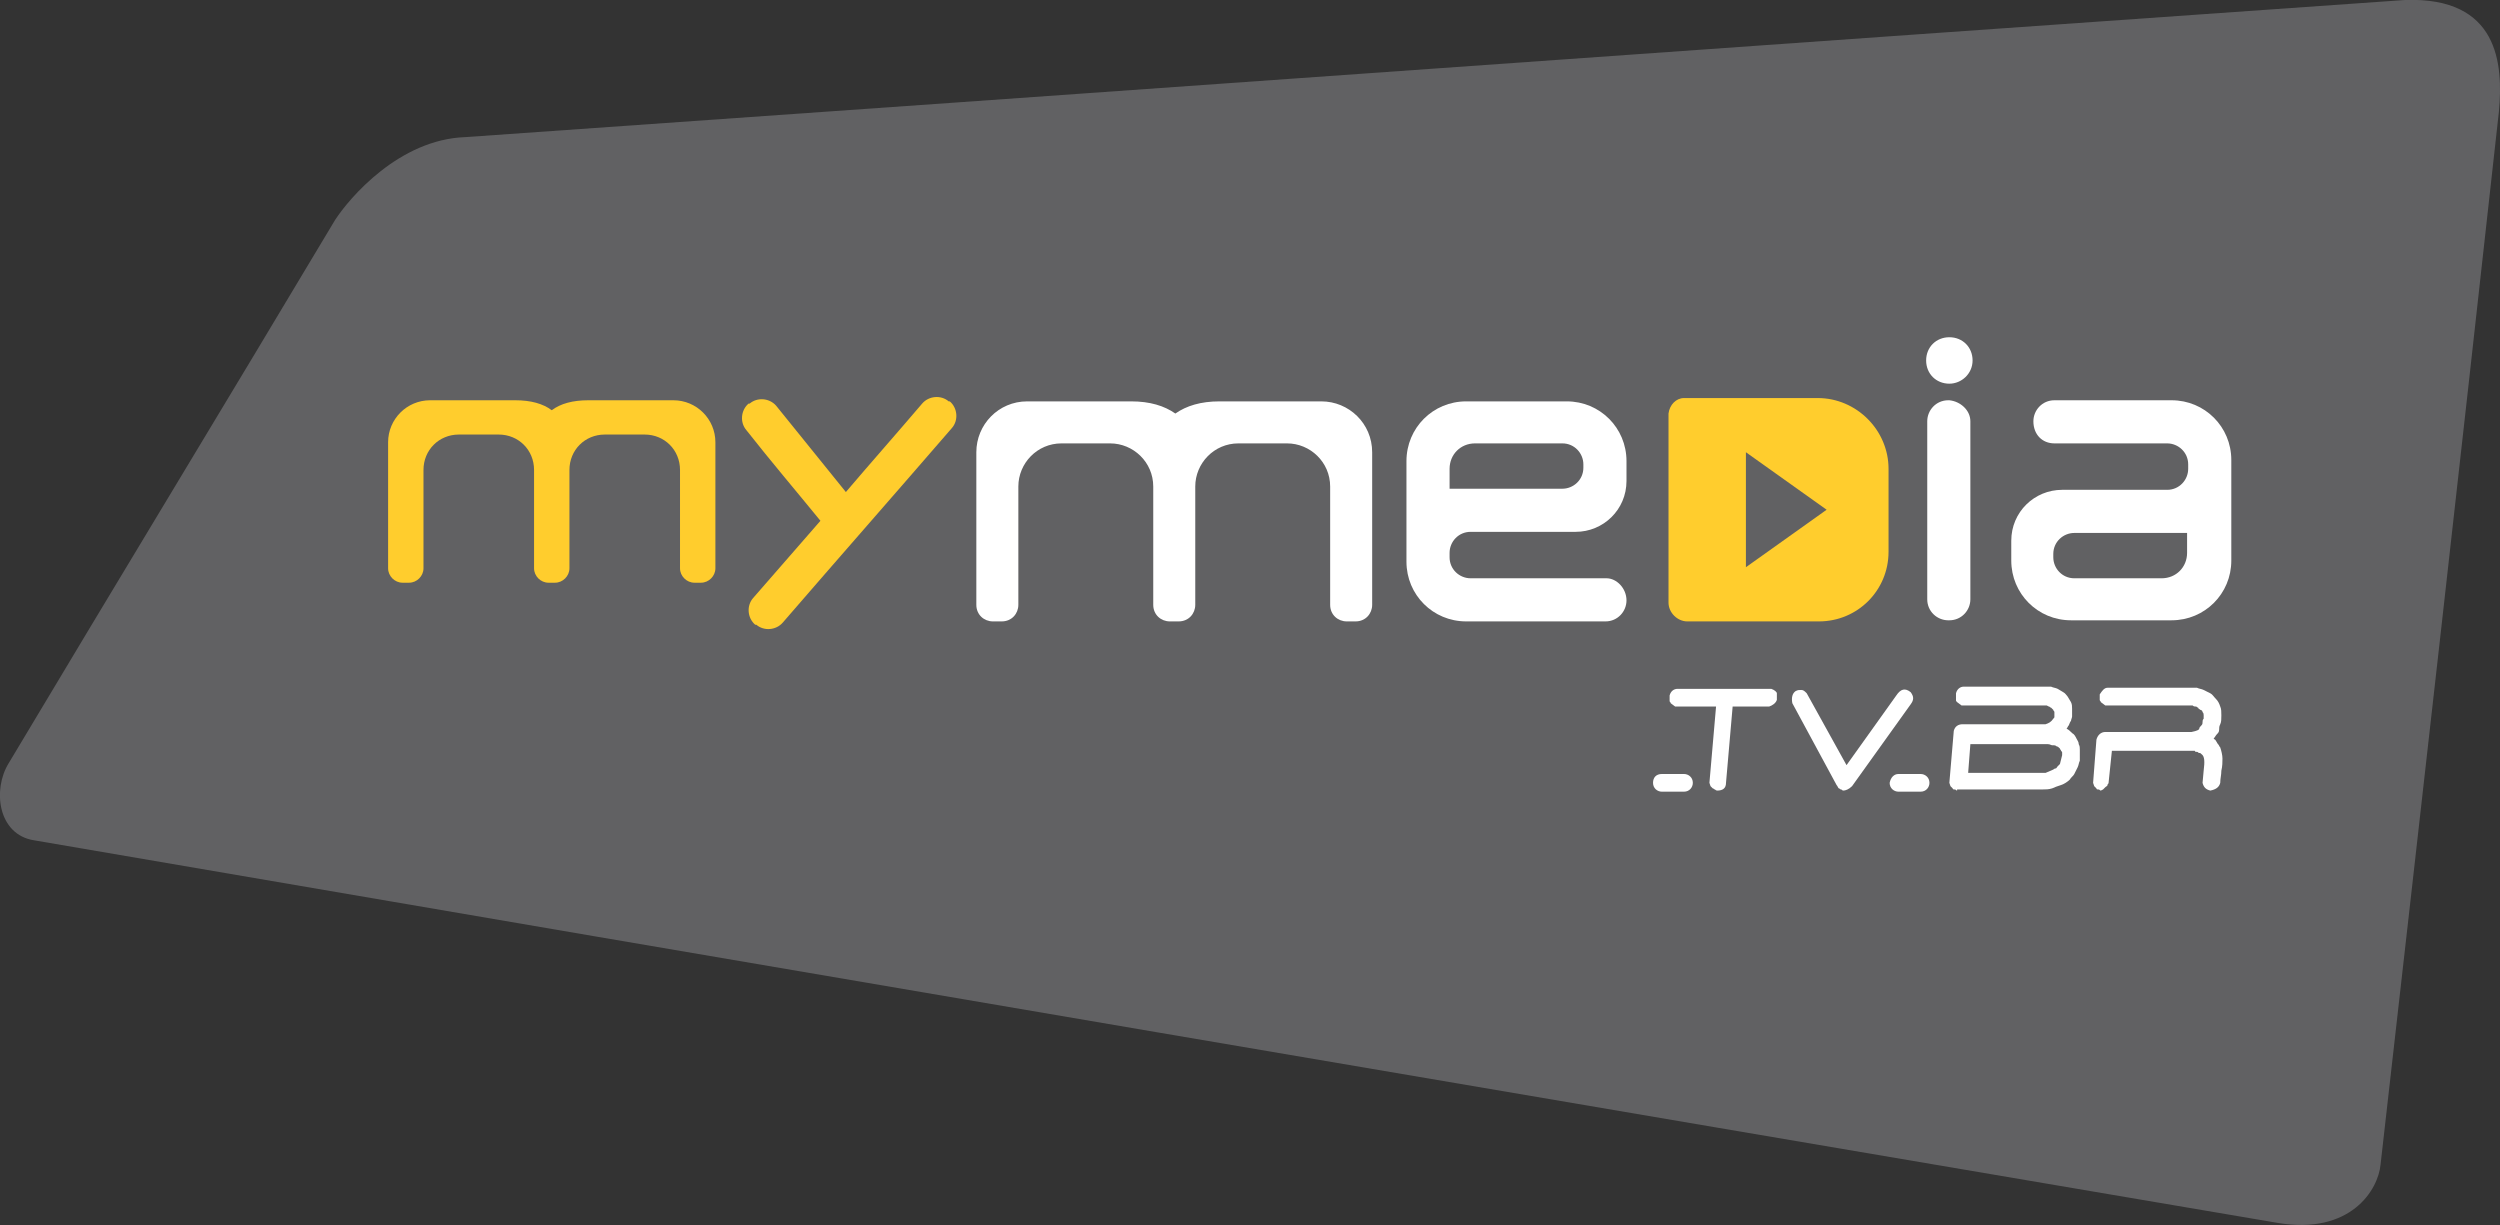 <?xml version="1.0" encoding="utf-8"?>
<!-- Generator: Adobe Illustrator 27.7.0, SVG Export Plug-In . SVG Version: 6.00 Build 0)  -->
<svg version="1.1" id="Layer_1" xmlns="http://www.w3.org/2000/svg" xmlns:xlink="http://www.w3.org/1999/xlink" x="0px" y="0px"
	 viewBox="0 0 226.1 110.8" style="enable-background:new 0 0 226.1 110.8;" xml:space="preserve">
<rect x="0" y="0" width="226.1" height="110.8" fill="#333333" stroke="none"/>
<style type="text/css">
	.st0{fill-rule:evenodd;clip-rule:evenodd;fill:#616163;}
	.st1{fill:#FFFFFF;}
	.st2{fill:#FFCD2D;}
	.st3{fill-rule:evenodd;clip-rule:evenodd;fill:#FFFFFF;}
	.st4{fill-rule:evenodd;clip-rule:evenodd;fill:#FFCD2D;}
</style>
<path class="st0" d="M217.5,0C159,4.1,100.5,8.3,42.1,12.4c-6,0.2-10.5,5.5-11.8,7.5C20.5,36.3,10.6,52.6,0.8,69
	c-1.5,2.4-1,6.5,2.3,7C70.7,87.6,138.3,99.1,206,110.6c6.6,1.1,9.1-3,9.3-5.3c3.6-31.7,7.2-63.5,10.7-95.2
	C226.4,5.8,226-0.3,217.5,0"/>
<path class="st1" d="M178.4,32.6c0-1.2-0.9-2.1-2.1-2.1c-1.2,0-2.1,0.9-2.1,2.1c0,1.2,0.9,2.1,2.1,2.1
	C177.4,34.7,178.4,33.8,178.4,32.6"/>
<path class="st2" d="M38.9,36.2c-2.1,0-3.8,1.7-3.8,3.8c0,3.8,0,7.6,0,11.4c0,0.7,0.6,1.3,1.3,1.3c0.2,0,0.4,0,0.6,0
	c0.7,0,1.3-0.6,1.3-1.3c0-3,0-5.9,0-8.9c0-1.8,1.4-3.2,3.2-3.2c1.2,0,2.4,0,3.6,0c1.8,0,3.2,1.4,3.2,3.2c0,3,0,5.9,0,8.9
	c0,0.7,0.6,1.3,1.3,1.3c0.1,0,0.2,0,0.3,0c0.1,0,0.2,0,0.3,0c0.7,0,1.3-0.6,1.3-1.3c0-3,0-5.9,0-8.9c0-1.8,1.4-3.2,3.2-3.2
	c1.2,0,2.4,0,3.6,0c1.8,0,3.2,1.4,3.2,3.2c0,3,0,5.9,0,8.9c0,0.7,0.6,1.3,1.3,1.3c0.2,0,0.4,0,0.6,0c0.7,0,1.3-0.6,1.3-1.3
	c0-3.8,0-7.6,0-11.4c0-2.1-1.7-3.8-3.8-3.8c-2.6,0-5.1,0-7.7,0c-1.4,0-2.5,0.3-3.3,0.9c-0.8-0.6-1.9-0.9-3.3-0.9
	C44,36.2,41.5,36.2,38.9,36.2"/>
<path class="st1" d="M92.9,36.3c-2.6,0-4.6,2.1-4.6,4.6c0,4.6,0,9.2,0,13.8c0,0.9,0.7,1.5,1.5,1.5c0.3,0,0.5,0,0.8,0
	c0.9,0,1.5-0.7,1.5-1.5c0-3.6,0-7.1,0-10.7c0-2.1,1.7-3.9,3.9-3.9c1.5,0,2.9,0,4.4,0c2.1,0,3.9,1.7,3.9,3.9c0,3.6,0,7.1,0,10.7
	c0,0.9,0.7,1.5,1.5,1.5c0.1,0,0.3,0,0.4,0c0.1,0,0.3,0,0.4,0c0.9,0,1.5-0.7,1.5-1.5c0-3.6,0-7.1,0-10.7c0-2.1,1.7-3.9,3.9-3.9
	c1.5,0,2.9,0,4.4,0c2.1,0,3.9,1.7,3.9,3.9c0,3.6,0,7.1,0,10.7c0,0.9,0.7,1.5,1.5,1.5c0.3,0,0.5,0,0.8,0c0.9,0,1.5-0.7,1.5-1.5
	c0-4.6,0-9.2,0-13.8c0-2.6-2.1-4.6-4.6-4.6c-3.1,0-6.2,0-9.2,0c-1.7,0-3,0.4-4,1.1c-1-0.7-2.3-1.1-4-1.1
	C99.1,36.3,96,36.3,92.9,36.3"/>
<path class="st1" d="M178.2,38.1c0,5.4,0,10.8,0,16.1c0,1-0.8,1.9-1.9,1.9c0,0-0.1,0-0.1,0c-1,0-1.9-0.8-1.9-1.9
	c0-5.4,0-10.8,0-16.1c0-1,0.8-1.9,1.9-1.9c0,0,0.1,0,0.1,0C177.3,36.3,178.2,37.1,178.2,38.1"/>
<path class="st2" d="M76.5,44.5c2.3-2.7,4.6-5.3,6.9-8c0.6-0.7,1.7-0.8,2.4-0.2c0,0,0,0,0.1,0c0.7,0.6,0.8,1.7,0.2,2.4
	c-5.1,5.9-10.2,11.7-15.3,17.6c-0.6,0.7-1.7,0.8-2.4,0.2c0,0,0,0-0.1,0c-0.7-0.6-0.8-1.7-0.2-2.4c2-2.3,4.1-4.7,6.1-7
	c-2.2-2.7-4.5-5.4-6.7-8.2c-0.6-0.7-0.5-1.8,0.2-2.4c0,0,0,0,0.1,0c0.7-0.6,1.8-0.5,2.4,0.2C72.3,39.3,74.4,41.9,76.5,44.5"/>
<path class="st3" d="M147.1,54.3c0,1-0.8,1.9-1.9,1.9c-4.2,0-8.4,0-12.6,0c-3,0-5.4-2.4-5.4-5.4c0-3,0-6.1,0-9.1
	c0-3,2.4-5.4,5.4-5.4c3,0,6.1,0,9.1,0c3,0,5.4,2.4,5.4,5.4c0,0.6,0,1.2,0,1.8c0,2.6-2.1,4.6-4.6,4.6c-3.2,0-6.3,0-9.5,0
	c-1.1,0-1.9,0.9-1.9,1.9c0,0.1,0,0.3,0,0.4c0,1.1,0.9,1.9,1.9,1.9c4.1,0,8.2,0,12.3,0C146.2,52.3,147.1,53.2,147.1,54.3
	C147.1,54.2,147.1,54.3,147.1,54.3 M141.3,40.1c1.1,0,1.9,0.9,1.9,1.9c0,0.1,0,0.2,0,0.3c0,1.1-0.9,1.9-1.9,1.9c-3.4,0-6.8,0-10.2,0
	c0-0.6,0-1.2,0-1.8c0-1.3,1-2.3,2.3-2.3C136.1,40.1,138.7,40.1,141.3,40.1z"/>
<path class="st3" d="M183.9,38.1c0-1,0.8-1.9,1.9-1.9c4.2,0,6.4,0,10.6,0c3,0,5.4,2.4,5.4,5.4c0,3,0,6.1,0,9.1c0,3-2.4,5.4-5.4,5.4
	c-3,0-6.1,0-9.1,0c-3,0-5.4-2.4-5.4-5.4c0-0.6,0-1.2,0-1.8c0-2.6,2.1-4.6,4.6-4.6c3.2,0,6.3,0,9.5,0c1.1,0,1.9-0.9,1.9-1.9
	c0-0.1,0-0.3,0-0.4c0-1.1-0.9-1.9-1.9-1.9c-4.1,0-6.1,0-10.2,0C184.7,40.1,183.9,39.3,183.9,38.1C183.9,38.2,183.9,38.2,183.9,38.1
	 M187.6,52.3c-1.1,0-1.9-0.9-1.9-1.9c0-0.1,0-0.2,0-0.3c0-1.1,0.9-1.9,1.9-1.9c3.4,0,6.8,0,10.2,0c0,0.6,0,1.2,0,1.8
	c0,1.3-1,2.3-2.3,2.3C192.8,52.3,190.2,52.3,187.6,52.3z"/>
<path class="st4" d="M152.3,36h12.1c3.5,0,6.4,2.9,6.4,6.4v7.5c0,3.5-2.8,6.3-6.3,6.3h-11.9c-0.9,0-1.7-0.8-1.7-1.7V37.4
	C151,36.6,151.6,36,152.3,36 M165.2,46.1l-7.3-5.2v10.4L165.2,46.1z"/>
<path class="st1" d="M190,71.5c-0.1,0-0.1-0.1-0.2-0.1c-0.1,0-0.2,0-0.2-0.1c-0.1-0.1-0.1-0.1-0.2-0.2l-0.1-0.3l0.3-3.9
	c0.1-0.4,0.4-0.7,0.8-0.7h7.8c0.5-0.1,0.7-0.2,0.7-0.3c0-0.1,0.1-0.2,0.2-0.3c0.1-0.1,0.1-0.2,0.1-0.3c0-0.1,0-0.2,0.1-0.3
	c0-0.1,0-0.2,0-0.3c0-0.1,0-0.2-0.1-0.3c0-0.1-0.1-0.2-0.2-0.2c-0.1-0.1-0.2-0.1-0.2-0.2c-0.1,0-0.1-0.1-0.2-0.1
	c-0.1,0-0.2,0-0.3-0.1h-7.9l-0.4-0.3c0-0.1-0.1-0.1-0.1-0.2c0-0.1,0-0.2,0-0.2c0-0.1,0-0.2,0-0.3c0.2-0.3,0.4-0.6,0.7-0.6h8.1
	c0.2,0.1,0.4,0.1,0.6,0.2c0.2,0.1,0.4,0.2,0.6,0.3c0.2,0.1,0.3,0.3,0.5,0.5c0.2,0.2,0.3,0.4,0.4,0.7c0.1,0.2,0.1,0.5,0.1,0.8
	c0,0.3,0,0.6-0.1,0.8c-0.1,0.2-0.1,0.3-0.1,0.5c0,0.2-0.1,0.3-0.2,0.4c-0.1,0.1-0.2,0.3-0.3,0.4c0.1,0.1,0.2,0.1,0.2,0.2
	c0.1,0.1,0.1,0.2,0.2,0.3c0.1,0.1,0.1,0.2,0.2,0.3c0.1,0.3,0.2,0.7,0.2,1c0,0.3,0,0.7-0.1,1.1c0,0.4-0.1,0.7-0.1,1.1
	c-0.1,0.4-0.4,0.6-0.9,0.7c-0.4-0.1-0.6-0.3-0.7-0.7l0.1-1.1c0.1-0.8,0.1-1.3-0.2-1.5c-0.1-0.1-0.1-0.1-0.2-0.1
	c-0.1,0-0.1-0.1-0.2-0.1c-0.1,0-0.2,0-0.2-0.1h-7.5l-0.3,2.9c0,0.1-0.1,0.1-0.1,0.2c0,0.1-0.1,0.1-0.2,0.2c-0.1,0.1-0.1,0.1-0.2,0.2
	L190,71.5z"/>
<path class="st1" d="M177,71.5c-0.1,0-0.1-0.1-0.2-0.1c-0.1,0-0.2,0-0.2-0.1c-0.1-0.1-0.1-0.1-0.2-0.2l-0.1-0.3l0.4-4.7
	c0.1-0.4,0.4-0.6,0.8-0.6h7.5c0.3-0.1,0.5-0.2,0.7-0.5c0.1-0.1,0.1-0.1,0.1-0.2c0-0.1,0-0.2,0-0.2c0-0.1,0-0.2,0-0.2
	c0-0.1-0.1-0.1-0.1-0.2c-0.1-0.1-0.1-0.1-0.2-0.2c-0.1,0-0.1-0.1-0.2-0.1l-0.2-0.1h-7.7l-0.4-0.3c-0.1-0.1-0.1-0.1-0.1-0.2
	c0-0.1,0-0.2,0-0.3c0-0.1,0-0.2,0-0.3c0.1-0.4,0.4-0.6,0.7-0.6h7.9c0.2,0.1,0.4,0.1,0.6,0.2c0.2,0.1,0.3,0.2,0.5,0.3
	c0.2,0.1,0.3,0.3,0.4,0.4c0.1,0.2,0.2,0.3,0.3,0.5c0.1,0.2,0.1,0.4,0.1,0.6c0,0.2,0,0.4,0,0.7c0,0.1-0.1,0.3-0.1,0.4
	c-0.1,0.1-0.1,0.2-0.2,0.4c-0.1,0.1-0.1,0.2-0.2,0.3c0.2,0.1,0.3,0.2,0.5,0.4c0.2,0.1,0.3,0.3,0.4,0.5c0.1,0.2,0.2,0.3,0.2,0.5
	c0.1,0.2,0.1,0.3,0.1,0.5c0,0.2,0,0.3,0,0.5c0,0.2,0,0.4,0,0.5c-0.1,0.2-0.1,0.4-0.2,0.6c-0.1,0.2-0.2,0.4-0.3,0.6
	c-0.1,0.2-0.3,0.3-0.4,0.5c-0.2,0.2-0.5,0.4-0.8,0.5c-0.3,0.1-0.6,0.2-0.8,0.3c-0.3,0.1-0.6,0.1-0.9,0.1H177z M185.7,69.6
	c0.1-0.1,0.2-0.1,0.2-0.1c0.1,0,0.1-0.1,0.2-0.2c0.1-0.1,0.1-0.1,0.2-0.2l0.2-0.8c0-0.1,0-0.2,0-0.2c0-0.1,0-0.1-0.1-0.2
	c0-0.1-0.1-0.1-0.1-0.2c-0.1-0.1-0.2-0.2-0.3-0.2c-0.1-0.1-0.2-0.1-0.4-0.1c-0.1,0-0.2-0.1-0.4-0.1h-7l-0.2,2.6h7L185.7,69.6z"/>
<path class="st1" d="M166.7,71.5c-0.1,0-0.1-0.1-0.2-0.1c-0.1,0-0.1-0.1-0.2-0.1c-0.1-0.1-0.1-0.2-0.2-0.3l-4-7.4
	c-0.1-0.5,0-0.9,0.3-1.1c0.2-0.1,0.3-0.1,0.5-0.1c0.2,0,0.3,0.1,0.5,0.3l3.6,6.5l4.5-6.3c0.4-0.6,0.8-0.7,1.3-0.3
	c0.3,0.4,0.3,0.7,0,1.1l-5.3,7.4C167.2,71.4,166.9,71.5,166.7,71.5"/>
<path class="st1" d="M155.3,71.5c-0.1,0-0.2-0.1-0.2-0.1c-0.1,0-0.1-0.1-0.2-0.1c-0.1-0.1-0.1-0.1-0.2-0.2l-0.1-0.3l0.6-6.9h-3.7
	l-0.4-0.3c0-0.1-0.1-0.1-0.1-0.2c0-0.1,0-0.2,0-0.2c0-0.1,0-0.2,0-0.3c0.1-0.4,0.4-0.6,0.7-0.6h8.5c0.3,0.1,0.5,0.3,0.5,0.4
	c0,0.1,0,0.3,0,0.3c0,0.1,0,0.2,0,0.3c-0.1,0.3-0.4,0.5-0.7,0.6h-3.3l-0.6,6.9C156.1,71.3,155.8,71.5,155.3,71.5"/>
<path class="st3" d="M150.3,70h2c0.4,0,0.8,0.3,0.8,0.8v0c0,0.4-0.3,0.8-0.8,0.8h-2c-0.4,0-0.8-0.3-0.8-0.8v0
	C149.5,70.3,149.8,70,150.3,70"/>
<path class="st3" d="M171.7,70h2c0.4,0,0.8,0.3,0.8,0.8v0c0,0.4-0.3,0.8-0.8,0.8h-2c-0.4,0-0.8-0.3-0.8-0.8v0
	C171,70.3,171.3,70,171.7,70"/>
</svg>
